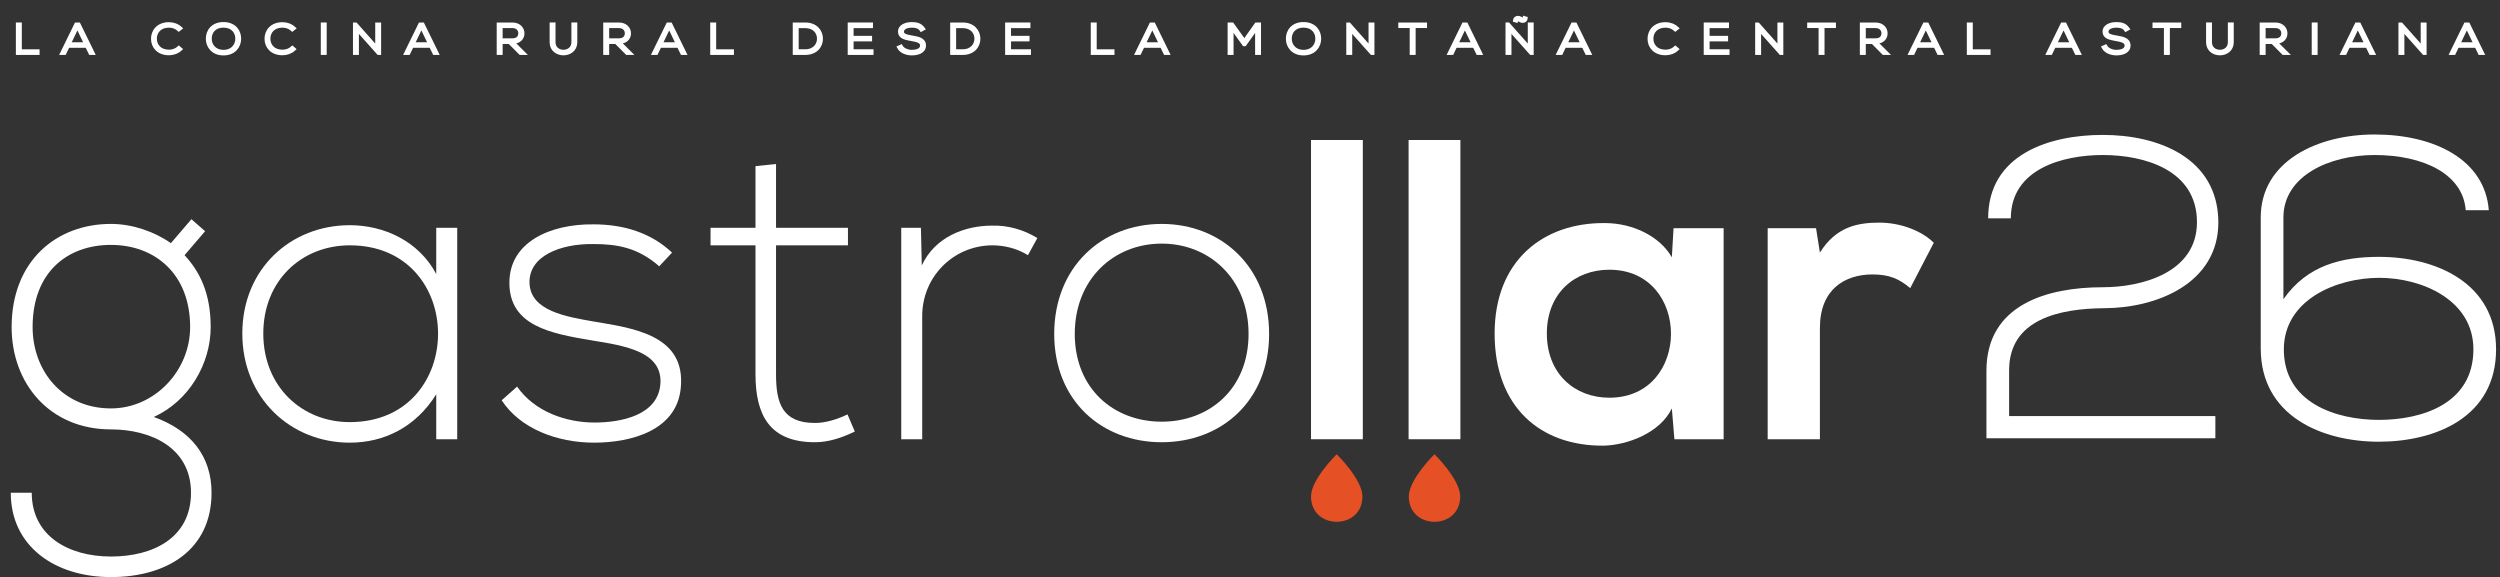 <svg xmlns="http://www.w3.org/2000/svg" xmlns:xlink="http://www.w3.org/1999/xlink" xmlns:serif="http://www.serif.com/" width="100%" height="100%" viewBox="0 0 6320 1459" xml:space="preserve" style="fill-rule:evenodd;clip-rule:evenodd;stroke-miterlimit:10;"><rect x="0" y="0" width="6320" height="1459" fill="#333333" stroke="none"/>    <g transform="matrix(1,0,0,1,-605.451,-401.168)">        <g transform="matrix(4.167,0,0,4.167,0,0)">            <g transform="matrix(1,0,0,1,971.84,392.333)">                <path d="M0,5.133C0,25.624 -31.188,25.624 -31.188,5.133C-31.188,-5.225 -15.595,-20.491 -15.595,-20.491C-15.595,-20.491 0,-5.225 0,5.133" style="fill:rgb(229,81,36);fill-rule:nonzero;"></path>            </g>        </g>        <g transform="matrix(4.167,0,0,4.167,0,0)">            <g transform="matrix(1,0,0,1,1031.158,392.333)">                <path d="M0,5.133C0,25.624 -31.188,25.624 -31.188,5.133C-31.188,-5.225 -15.595,-20.491 -15.595,-20.491C-15.595,-20.491 0,-5.225 0,5.133" style="fill:rgb(229,81,36);fill-rule:nonzero;"></path>            </g>        </g>        <g transform="matrix(4.167,0,0,4.167,0,0)">            <g transform="matrix(1,0,0,1,165.078,380.925)">                <path d="M0,-86.22C0,-59.728 18.179,-36.877 47.523,-36.877C74.012,-36.877 95.568,-59.728 95.568,-86.22C95.568,-118.683 74.012,-136.082 47.523,-136.082C21.294,-136.082 0,-119.721 0,-86.22M96.347,-151.664L104.657,-144.39L92.193,-129.846C101.283,-119.981 108.035,-106.994 108.035,-86.22C108.035,-63.888 94.79,-41.29 73.493,-31.685C96.087,-23.631 108.555,-7.789 108.555,14.284C108.555,48.823 81.543,65.444 47.523,65.444C13.502,65.444 -13.246,46.747 -13.246,14.284L-0.522,14.284C-0.522,40.515 21.813,52.977 47.523,52.977C73.233,52.977 96.087,41.554 96.087,14.284C96.087,-13.246 71.416,-24.15 47.523,-24.15C10.387,-24.15 -12.727,-51.94 -12.727,-86.22C-12.727,-126.211 14.281,-148.809 47.523,-148.809C60.509,-148.809 74.012,-144.13 83.883,-137.12L96.347,-151.664Z" style="fill:white;fill-rule:nonzero;"></path>            </g>        </g>        <g transform="matrix(4.167,0,0,4.167,0,0)">            <g transform="matrix(1,0,0,1,305.029,299.118)">                <path d="M0,-0.518C0,31.685 23.374,53.238 52.461,53.238C123.877,53.238 123.877,-54.015 52.461,-54.015C23.374,-54.015 0,-32.721 0,-0.518M117.646,-64.659L117.646,63.628L104.92,63.628L104.92,36.358C92.456,56.359 73.236,65.705 52.461,65.705C16.621,65.705 -12.724,38.694 -12.724,-0.518C-12.724,-39.731 16.621,-66.223 52.461,-66.223C73.236,-66.223 94.273,-56.612 104.92,-36.616L104.92,-64.659L117.646,-64.659Z" style="fill:white;fill-rule:nonzero;"></path>            </g>        </g>        <g transform="matrix(4.167,0,0,4.167,0,0)">            <g transform="matrix(1,0,0,1,545.222,339.109)">                <path d="M0,-81.28C-12.983,-92.709 -25.71,-94.786 -39.994,-94.786C-59.99,-95.046 -79.207,-87.51 -78.688,-71.149C-78.168,-54.009 -55.833,-50.634 -39.732,-47.779C-16.88,-43.884 14.544,-39.991 13.246,-10.124C12.467,18.185 -16.88,25.713 -39.472,25.713C-62.067,25.713 -84.402,17.147 -95.568,0.007L-86.219,-8.306C-75.572,7.016 -56.353,13.506 -39.212,13.506C-23.633,13.506 0,9.353 0.779,-10.903C1.298,-29.341 -19.996,-32.975 -41.033,-36.35C-65.964,-40.509 -90.636,-45.182 -90.895,-70.889C-91.155,-96.084 -65.964,-106.993 -39.994,-106.733C-21.293,-106.733 -4.933,-101.535 7.791,-89.593L0,-81.28Z" style="fill:white;fill-rule:nonzero;"></path>            </g>        </g>        <g transform="matrix(4.167,0,0,4.167,0,0)">            <g transform="matrix(1,0,0,1,616.094,364.564)">                <path d="M0,-168.805L0,-130.105L43.629,-130.105L43.629,-119.461L0,-119.461L0,-41.29C0,-23.89 3.638,-11.689 23.633,-11.689C29.867,-11.689 36.879,-13.766 43.37,-16.881L47.786,-6.491C39.735,-2.597 31.684,0 23.633,0C-3.634,0 -12.464,-16.102 -12.464,-41.29L-12.464,-119.461L-39.734,-119.461L-39.734,-130.105L-12.464,-130.105L-12.464,-167.506L0,-168.805Z" style="fill:white;fill-rule:nonzero;"></path>            </g>        </g>        <g transform="matrix(4.167,0,0,4.167,0,0)">            <g transform="matrix(1,0,0,1,703.997,361.182)">                <path d="M0,-126.723L0.519,-103.872C8.57,-121.272 26.749,-128.028 43.109,-128.028C52.721,-128.287 62.07,-125.685 70.64,-120.493L64.925,-110.103C58.173,-114.262 50.641,-116.079 43.109,-116.079C19.217,-115.82 0.779,-96.603 0.779,-73.227L0.779,1.564L-11.945,1.564L-11.945,-126.723L0,-126.723Z" style="fill:white;fill-rule:nonzero;"></path>            </g>        </g>        <g transform="matrix(4.167,0,0,4.167,0,0)">            <g transform="matrix(1,0,0,1,902.765,297.822)">                <path d="M0,1.037C0,-32.204 -23.634,-53.758 -52.718,-53.758C-81.806,-53.758 -105.439,-32.204 -105.439,1.037C-105.439,34.279 -81.806,54.274 -52.718,54.274C-23.634,54.274 0,34.279 0,1.037M-117.903,1.037C-117.903,-39.733 -88.818,-65.705 -52.718,-65.705C-16.621,-65.705 12.467,-39.733 12.467,1.037C12.467,41.813 -16.621,66.742 -52.718,66.742C-88.818,66.742 -117.903,41.813 -117.903,1.037" style="fill:white;fill-rule:nonzero;"></path>            </g>        </g>        <g transform="matrix(4.167,0,0,4.167,0,0)">            <g transform="matrix(1,0,0,1,1083.725,299.637)">                <path d="M0,-1.037C0,23.378 16.88,37.915 37.914,37.915C87.776,37.915 87.776,-39.73 37.914,-39.73C16.88,-39.73 0,-25.446 0,-1.037M76.867,-64.919L107.25,-64.919L107.25,63.109L77.387,63.109L75.829,44.411C68.56,59.475 48.564,66.743 34.28,67.003C-3.641,67.263 -31.687,43.893 -31.687,-1.037C-31.687,-45.183 -2.343,-68.3 35.059,-68.04C52.198,-68.04 68.56,-59.986 75.829,-47.26L76.867,-64.919Z" style="fill:white;fill-rule:nonzero;"></path>            </g>        </g>        <g transform="matrix(4.167,0,0,4.167,0,0)">            <g transform="matrix(1,0,0,1,1247.038,359.365)">                <path d="M0,-124.647L2.343,-109.849C12.208,-125.691 25.454,-128.028 38.44,-128.028C51.68,-128.028 64.406,-122.83 71.422,-115.82L57.138,-88.29C50.642,-93.748 44.671,-96.603 34.28,-96.603C17.659,-96.603 2.343,-87.771 2.343,-64.14L2.343,3.381L-29.341,3.381L-29.341,-124.647L0,-124.647Z" style="fill:white;fill-rule:nonzero;"></path>            </g>        </g>        <g transform="matrix(4.167,0,0,4.167,0,0)">            <g transform="matrix(1,0,0,1,1322.33,234.459)">                <path d="M0,128.287L0,127.767M3.635,0.518L3.635,0" style="fill:white;fill-rule:nonzero;"></path>            </g>        </g>        <g transform="matrix(4.167,0,0,4.167,0,0)">            <g transform="matrix(-1,0,0,1,1912.729,-9.372)">                <rect x="940.652" y="190.587" width="31.425" height="181.531" style="fill:white;"></rect>            </g>        </g>        <g transform="matrix(4.167,0,0,4.167,0,0)">            <g transform="matrix(-1,0,0,1,2031.127,-9.372)">                <rect x="999.851" y="190.587" width="31.425" height="181.531" style="fill:white;"></rect>            </g>        </g>        <g transform="matrix(4.167,0,0,4.167,0,0)">            <g transform="matrix(1,0,0,1,157.468,128.534)">                <path d="M0,-17.548L0,-1.277L10.775,-1.277L10.775,0L-1.477,0L-1.477,-17.548L0,-17.548Z" style="fill:rgb(35,31,32);fill-rule:nonzero;stroke:white;stroke-width:2.13px;"></path>            </g>        </g>        <g transform="matrix(4.167,0,0,4.167,0,0)">            <g transform="matrix(1,0,0,1,197.406,116.551)">                <path d="M0,6.417L-5.143,-4.261L-10.286,6.417L0,6.417ZM2.679,11.982L0.572,7.672L-10.858,7.672L-12.936,11.982L-14.525,11.982L-5.935,-5.565L-4.322,-5.565L4.263,11.982L2.679,11.982Z" style="fill:rgb(35,31,32);fill-rule:nonzero;stroke:white;stroke-width:2.13px;"></path>            </g>        </g>        <g transform="matrix(4.167,0,0,4.167,0,0)">            <g transform="matrix(1,0,0,1,254.793,113.423)">                <path d="M0,12.677C-1.912,14.434 -4.458,15.312 -6.972,15.312C-13.425,15.312 -16.789,11.176 -16.818,6.44C-16.872,1.753 -13.538,-2.635 -6.972,-2.635C-4.458,-2.635 -1.912,-1.761 0,-0.004L-1.012,0.798C-2.65,-0.708 -4.811,-1.433 -6.972,-1.433C-12.55,-1.433 -15.425,2.178 -15.396,6.386C-15.341,10.499 -12.496,14.058 -6.972,14.058C-4.811,14.058 -2.625,13.305 -0.982,11.825L0,12.677Z" style="fill:rgb(35,31,32);fill-rule:nonzero;stroke:white;stroke-width:2.13px;"></path>            </g>        </g>        <g transform="matrix(4.167,0,0,4.167,0,0)">            <g transform="matrix(1,0,0,1,272.683,119.785)">                <path d="M0,-0.025C0.024,3.936 2.762,7.793 8.204,7.793C13.674,7.793 16.432,3.936 16.432,-0.025C16.432,-4.086 13.699,-7.818 8.204,-7.818C2.704,-7.818 -0.029,-4.162 0,-0.025M17.854,0.001C17.83,4.613 14.628,9.048 8.204,9.048C1.774,9.048 -1.452,4.585 -1.452,-0.047C-1.452,-4.761 1.75,-9.073 8.204,-9.073C14.657,-9.073 17.884,-4.735 17.854,0.001" style="fill:rgb(35,31,32);fill-rule:nonzero;stroke:white;stroke-width:0.24px;stroke-linejoin:round;stroke-miterlimit:2;"></path>            </g>        </g>        <g transform="matrix(4.167,0,0,4.167,0,0)">            <g transform="matrix(1,0,0,1,272.683,119.785)">                <path d="M0,-0.025C0.024,3.936 2.762,7.793 8.204,7.793C13.674,7.793 16.432,3.936 16.432,-0.025C16.432,-4.086 13.699,-7.818 8.204,-7.818C2.704,-7.818 -0.029,-4.162 0,-0.025ZM17.854,0.001C17.83,4.613 14.628,9.048 8.204,9.048C1.774,9.048 -1.452,4.585 -1.452,-0.047C-1.452,-4.761 1.75,-9.073 8.204,-9.073C14.657,-9.073 17.884,-4.735 17.854,0.001Z" style="fill:rgb(35,31,32);fill-rule:nonzero;stroke:white;stroke-width:2.13px;"></path>            </g>        </g>        <g transform="matrix(4.167,0,0,4.167,0,0)">            <g transform="matrix(1,0,0,1,323.66,113.423)">                <path d="M0,12.677C-1.912,14.434 -4.459,15.312 -6.972,15.312C-13.425,15.312 -16.789,11.176 -16.818,6.44C-16.872,1.753 -13.538,-2.635 -6.972,-2.635C-4.459,-2.635 -1.912,-1.761 0,-0.004L-1.012,0.798C-2.65,-0.708 -4.811,-1.433 -6.972,-1.433C-12.55,-1.433 -15.425,2.178 -15.396,6.386C-15.342,10.499 -12.496,14.058 -6.972,14.058C-4.811,14.058 -2.625,13.305 -0.983,11.825L0,12.677Z" style="fill:rgb(35,31,32);fill-rule:nonzero;stroke:white;stroke-width:2.13px;"></path>            </g>        </g>        <g transform="matrix(4.167,0,0,4.167,0,0)">            <g transform="matrix(1,0,0,1,0,-313.815)">                <rect x="340.977" y="424.8" width="1.447" height="17.548" style="fill:rgb(35,31,32);stroke:white;stroke-width:2.13px;"></rect>            </g>        </g>        <g transform="matrix(4.167,0,0,4.167,0,0)">            <g transform="matrix(1,0,0,1,361.12,128.534)">                <path d="M0,-17.548L12.883,-3.034L12.883,-17.548L14.33,-17.548L14.33,0L13.758,0L0.851,-14.487L0.851,0L-0.625,0L-0.625,-17.548L0,-17.548Z" style="fill:rgb(35,31,32);fill-rule:nonzero;stroke:white;stroke-width:2.13px;"></path>            </g>        </g>        <g transform="matrix(4.167,0,0,4.167,0,0)">            <g transform="matrix(1,0,0,1,406.084,116.551)">                <path d="M0,6.417L-5.144,-4.261L-10.287,6.417L0,6.417ZM2.679,11.982L0.572,7.672L-10.858,7.672L-12.937,11.982L-14.525,11.982L-5.936,-5.565L-4.322,-5.565L4.263,11.982L2.679,11.982Z" style="fill:rgb(35,31,32);fill-rule:nonzero;stroke:white;stroke-width:2.13px;"></path>            </g>        </g>        <g transform="matrix(4.167,0,0,4.167,0,0)">            <g transform="matrix(1,0,0,1,449.171,118.909)">                <path d="M0,1.702L6.781,1.702C10.115,1.702 11.592,-0.027 11.621,-2.483C11.65,-4.535 10.115,-6.668 6.942,-6.668L0,-6.668L0,1.702ZM13.782,9.625L11.841,9.625L5.221,2.984L0,2.984L0,9.625L-1.477,9.625L-1.477,-7.923L6.942,-7.923C11.103,-7.923 13.205,-5.19 13.234,-2.456C13.264,0.403 11.21,2.908 7.025,2.908L13.782,9.625Z" style="fill:rgb(35,31,32);fill-rule:nonzero;stroke:white;stroke-width:2.13px;"></path>            </g>        </g>        <g transform="matrix(4.167,0,0,4.167,0,0)">            <g transform="matrix(1,0,0,1,494.462,131.091)">                <path d="M0,-20.106L0,-9.199C0,-0.027 -14.657,0 -14.657,-9.199L-14.657,-20.106L-13.21,-20.106L-13.21,-9.199C-13.21,-1.658 -1.447,-1.68 -1.447,-9.199L-1.447,-20.106L0,-20.106Z" style="fill:rgb(35,31,32);fill-rule:nonzero;stroke:white;stroke-width:2.13px;"></path>            </g>        </g>        <g transform="matrix(4.167,0,0,4.167,0,0)">            <g transform="matrix(1,0,0,1,513.803,118.909)">                <path d="M0,1.702L6.781,1.702C10.116,1.702 11.592,-0.027 11.621,-2.483C11.65,-4.535 10.116,-6.668 6.942,-6.668L0,-6.668L0,1.702ZM13.782,9.625L11.841,9.625L5.222,2.984L0,2.984L0,9.625L-1.477,9.625L-1.477,-7.923L6.942,-7.923C11.103,-7.923 13.206,-5.19 13.235,-2.456C13.264,0.403 11.21,2.908 7.025,2.908L13.782,9.625Z" style="fill:rgb(35,31,32);fill-rule:nonzero;stroke:white;stroke-width:2.13px;"></path>            </g>        </g>        <g transform="matrix(4.167,0,0,4.167,0,0)">            <g transform="matrix(1,0,0,1,556.421,116.551)">                <path d="M0,6.417L-5.144,-4.261L-10.287,6.417L0,6.417ZM2.679,11.982L0.572,7.672L-10.858,7.672L-12.937,11.982L-14.525,11.982L-5.936,-5.565L-4.322,-5.565L4.263,11.982L2.679,11.982Z" style="fill:rgb(35,31,32);fill-rule:nonzero;stroke:white;stroke-width:2.13px;"></path>            </g>        </g>        <g transform="matrix(4.167,0,0,4.167,0,0)">            <g transform="matrix(1,0,0,1,578.71,128.534)">                <path d="M0,-17.548L0,-1.277L10.775,-1.277L10.775,0L-1.477,0L-1.477,-17.548L0,-17.548Z" style="fill:rgb(35,31,32);fill-rule:nonzero;stroke:white;stroke-width:2.13px;"></path>            </g>        </g>        <g transform="matrix(4.167,0,0,4.167,0,0)">            <g transform="matrix(1,0,0,1,628.774,127.252)">                <path d="M0,-14.984L0,-0.022L5.006,-0.022C10.692,-0.022 13.317,-3.934 13.234,-7.694C13.156,-11.35 10.531,-14.984 5.006,-14.984L0,-14.984ZM14.716,-7.694C14.823,-3.231 11.704,1.282 5.006,1.282L-1.477,1.282L-1.477,-16.266L5.006,-16.266C11.484,-16.266 14.603,-12.005 14.716,-7.694" style="fill:rgb(35,31,32);fill-rule:nonzero;stroke:white;stroke-width:0.24px;stroke-linejoin:round;stroke-miterlimit:2;"></path>            </g>        </g>        <g transform="matrix(4.167,0,0,4.167,0,0)">            <g transform="matrix(1,0,0,1,628.774,127.252)">                <path d="M0,-14.984L0,-0.022L5.006,-0.022C10.692,-0.022 13.317,-3.934 13.234,-7.694C13.156,-11.35 10.531,-14.984 5.006,-14.984L0,-14.984ZM14.716,-7.694C14.823,-3.231 11.704,1.282 5.006,1.282L-1.477,1.282L-1.477,-16.266L5.006,-16.266C11.484,-16.266 14.603,-12.005 14.716,-7.694Z" style="fill:rgb(35,31,32);fill-rule:nonzero;stroke:white;stroke-width:2.13px;"></path>            </g>        </g>        <g transform="matrix(4.167,0,0,4.167,0,0)">            <g transform="matrix(1,0,0,1,662.087,120.435)">                <path d="M0,-1.352L11.215,-1.352L11.215,-0.124L0,-0.124L0,6.794L12.09,6.794L12.09,8.098L-1.447,8.098L-1.447,-9.45L11.763,-9.45L11.763,-8.167L0,-8.167L0,-1.352Z" style="fill:rgb(35,31,32);fill-rule:nonzero;stroke:white;stroke-width:2.13px;"></path>            </g>        </g>        <g transform="matrix(4.167,0,0,4.167,0,0)">            <g transform="matrix(1,0,0,1,704.235,125.172)">                <path d="M0,-10.799C-1.398,-12.856 -3.637,-13.155 -5.798,-13.183C-8.042,-13.183 -11.597,-12.43 -11.597,-9.625C-11.597,-7.394 -8.971,-6.864 -5.745,-6.314C-2.053,-5.663 1.775,-5.064 1.775,-1.277C1.75,2.684 -2.601,3.639 -5.798,3.639C-8.78,3.639 -12.173,2.51 -13.65,-0.174L-12.335,-0.775C-11.162,1.353 -8.15,2.406 -5.798,2.406C-3.447,2.406 0.298,1.806 0.298,-1.299C0.328,-3.934 -2.845,-4.508 -5.989,-5.064C-9.489,-5.686 -13.073,-6.34 -13.073,-9.571C-13.156,-13.281 -8.947,-14.438 -5.798,-14.438C-3.065,-14.438 -0.684,-14.034 1.203,-11.453L0,-10.799Z" style="fill:rgb(35,31,32);fill-rule:nonzero;stroke:white;stroke-width:2.13px;"></path>            </g>        </g>        <g transform="matrix(4.167,0,0,4.167,0,0)">            <g transform="matrix(1,0,0,1,724.285,127.252)">                <path d="M0,-14.984L0,-0.022L5.006,-0.022C10.692,-0.022 13.318,-3.934 13.235,-7.694C13.156,-11.35 10.531,-14.984 5.006,-14.984L0,-14.984ZM14.716,-7.694C14.824,-3.231 11.705,1.282 5.006,1.282L-1.477,1.282L-1.477,-16.266L5.006,-16.266C11.484,-16.266 14.604,-12.005 14.716,-7.694" style="fill:rgb(35,31,32);fill-rule:nonzero;stroke:white;stroke-width:0.24px;stroke-linejoin:round;stroke-miterlimit:2;"></path>            </g>        </g>        <g transform="matrix(4.167,0,0,4.167,0,0)">            <g transform="matrix(1,0,0,1,724.285,127.252)">                <path d="M0,-14.984L0,-0.022L5.006,-0.022C10.692,-0.022 13.318,-3.934 13.235,-7.694C13.156,-11.35 10.531,-14.984 5.006,-14.984L0,-14.984ZM14.716,-7.694C14.824,-3.231 11.705,1.282 5.006,1.282L-1.477,1.282L-1.477,-16.266L5.006,-16.266C11.484,-16.266 14.604,-12.005 14.716,-7.694Z" style="fill:rgb(35,31,32);fill-rule:nonzero;stroke:white;stroke-width:2.13px;"></path>            </g>        </g>        <g transform="matrix(4.167,0,0,4.167,0,0)">            <g transform="matrix(1,0,0,1,757.594,120.435)">                <path d="M0,-1.352L11.215,-1.352L11.215,-0.124L0,-0.124L0,6.794L12.09,6.794L12.09,8.098L-1.447,8.098L-1.447,-9.45L11.763,-9.45L11.763,-8.167L0,-8.167L0,-1.352Z" style="fill:rgb(35,31,32);fill-rule:nonzero;stroke:white;stroke-width:2.13px;"></path>            </g>        </g>        <g transform="matrix(4.167,0,0,4.167,0,0)">            <g transform="matrix(1,0,0,1,809.574,128.534)">                <path d="M0,-17.548L0,-1.277L10.775,-1.277L10.775,0L-1.477,0L-1.477,-17.548L0,-17.548Z" style="fill:rgb(35,31,32);fill-rule:nonzero;stroke:white;stroke-width:2.13px;"></path>            </g>        </g>        <g transform="matrix(4.167,0,0,4.167,0,0)">            <g transform="matrix(1,0,0,1,849.512,116.551)">                <path d="M0,6.417L-5.143,-4.261L-10.286,6.417L0,6.417ZM2.679,11.982L0.572,7.672L-10.858,7.672L-12.936,11.982L-14.525,11.982L-5.935,-5.565L-4.322,-5.565L4.263,11.982L2.679,11.982Z" style="fill:rgb(35,31,32);fill-rule:nonzero;stroke:white;stroke-width:2.13px;"></path>            </g>        </g>        <g transform="matrix(4.167,0,0,4.167,0,0)">            <g transform="matrix(1,0,0,1,907.803,126.576)">                <path d="M0,-13.632L-7.328,-3.357L-7.822,-3.357L-15.205,-13.632L-15.205,1.958L-16.681,1.958L-16.681,-15.59L-14.931,-15.59L-7.603,-5.36L-0.356,-15.59L1.447,-15.59L1.447,1.958L0,1.958L0,-13.632Z" style="fill:rgb(35,31,32);fill-rule:nonzero;stroke:white;stroke-width:2.13px;"></path>            </g>        </g>        <g transform="matrix(4.167,0,0,4.167,0,0)">            <g transform="matrix(1,0,0,1,927.907,119.785)">                <path d="M0,-0.025C0.024,3.936 2.763,7.793 8.204,7.793C13.675,7.793 16.433,3.936 16.433,-0.025C16.433,-4.086 13.699,-7.818 8.204,-7.818C2.704,-7.818 -0.029,-4.162 0,-0.025M17.854,0.001C17.83,4.613 14.628,9.048 8.204,9.048C1.775,9.048 -1.452,4.585 -1.452,-0.047C-1.452,-4.761 1.751,-9.073 8.204,-9.073C14.657,-9.073 17.884,-4.735 17.854,0.001" style="fill:rgb(35,31,32);fill-rule:nonzero;stroke:white;stroke-width:0.24px;stroke-linejoin:round;stroke-miterlimit:2;"></path>            </g>        </g>        <g transform="matrix(4.167,0,0,4.167,0,0)">            <g transform="matrix(1,0,0,1,927.907,119.785)">                <path d="M0,-0.025C0.024,3.936 2.763,7.793 8.204,7.793C13.675,7.793 16.433,3.936 16.433,-0.025C16.433,-4.086 13.699,-7.818 8.204,-7.818C2.704,-7.818 -0.029,-4.162 0,-0.025ZM17.854,0.001C17.83,4.613 14.628,9.048 8.204,9.048C1.775,9.048 -1.452,4.585 -1.452,-0.047C-1.452,-4.761 1.751,-9.073 8.204,-9.073C14.657,-9.073 17.884,-4.735 17.854,0.001Z" style="fill:rgb(35,31,32);fill-rule:nonzero;stroke:white;stroke-width:2.13px;"></path>            </g>        </g>        <g transform="matrix(4.167,0,0,4.167,0,0)">            <g transform="matrix(1,0,0,1,963.734,128.534)">                <path d="M0,-17.548L12.882,-3.034L12.882,-17.548L14.329,-17.548L14.329,0L13.758,0L0.851,-14.487L0.851,0L-0.626,0L-0.626,-17.548L0,-17.548Z" style="fill:rgb(35,31,32);fill-rule:nonzero;stroke:white;stroke-width:2.13px;"></path>            </g>        </g>        <g transform="matrix(4.167,0,0,4.167,0,0)">            <g transform="matrix(1,0,0,1,1001.585,127.332)">                <path d="M0,-15.118L-6.918,-15.118L-6.918,-16.319L8.395,-16.319L8.395,-15.118L1.477,-15.118L1.477,1.201L0,1.201L0,-15.118Z" style="fill:rgb(35,31,32);fill-rule:nonzero;stroke:white;stroke-width:2.13px;"></path>            </g>        </g>        <g transform="matrix(4.167,0,0,4.167,0,0)">            <g transform="matrix(1,0,0,1,1039.147,116.551)">                <path d="M0,6.417L-5.144,-4.261L-10.287,6.417L0,6.417ZM2.679,11.982L0.571,7.672L-10.859,7.672L-12.937,11.982L-14.525,11.982L-5.936,-5.565L-4.322,-5.565L4.263,11.982L2.679,11.982Z" style="fill:rgb(35,31,32);fill-rule:nonzero;stroke:white;stroke-width:2.13px;"></path>            </g>        </g>        <g transform="matrix(4.167,0,0,4.167,0,0)">            <g transform="matrix(1,0,0,1,1064.252,126.476)">                <path d="M0,-17.821C0.19,-19.322 1.75,-19.878 3.065,-19.272L4.186,-18.721C4.84,-18.448 5.632,-18.519 5.853,-19.376L6.781,-19.097C6.62,-17.543 5.031,-17.041 3.721,-17.646L2.602,-18.197C1.941,-18.47 1.149,-18.372 0.929,-17.543L0,-17.821ZM-3.911,-15.491L8.972,-0.977L8.972,-15.491L10.419,-15.491L10.419,2.057L9.847,2.057L-3.061,-12.43L-3.061,2.057L-4.537,2.057L-4.537,-15.491L-3.911,-15.491Z" style="fill:rgb(35,31,32);fill-rule:nonzero;stroke:white;stroke-width:2.13px;"></path>            </g>        </g>        <g transform="matrix(4.167,0,0,4.167,0,0)">            <g transform="matrix(1,0,0,1,1105.309,116.551)">                <path d="M0,6.417L-5.143,-4.261L-10.286,6.417L0,6.417ZM2.68,11.982L0.572,7.672L-10.858,7.672L-12.936,11.982L-14.524,11.982L-5.935,-5.565L-4.321,-5.565L4.264,11.982L2.68,11.982Z" style="fill:rgb(35,31,32);fill-rule:nonzero;stroke:white;stroke-width:2.13px;"></path>            </g>        </g>        <g transform="matrix(4.167,0,0,4.167,0,0)">            <g transform="matrix(1,0,0,1,1162.697,113.423)">                <path d="M0,12.677C-1.912,14.434 -4.459,15.312 -6.972,15.312C-13.426,15.312 -16.789,11.176 -16.818,6.44C-16.872,1.753 -13.538,-2.635 -6.972,-2.635C-4.459,-2.635 -1.912,-1.761 0,-0.004L-1.012,0.798C-2.65,-0.708 -4.811,-1.433 -6.972,-1.433C-12.55,-1.433 -15.425,2.178 -15.396,6.386C-15.342,10.499 -12.496,14.058 -6.972,14.058C-4.811,14.058 -2.626,13.305 -0.982,11.825L0,12.677Z" style="fill:rgb(35,31,32);fill-rule:nonzero;stroke:white;stroke-width:2.13px;"></path>            </g>        </g>        <g transform="matrix(4.167,0,0,4.167,0,0)">            <g transform="matrix(1,0,0,1,1181.402,120.435)">                <path d="M0,-1.352L11.216,-1.352L11.216,-0.124L0,-0.124L0,6.794L12.091,6.794L12.091,8.098L-1.447,8.098L-1.447,-9.45L11.763,-9.45L11.763,-8.167L0,-8.167L0,-1.352Z" style="fill:rgb(35,31,32);fill-rule:nonzero;stroke:white;stroke-width:2.13px;"></path>            </g>        </g>        <g transform="matrix(4.167,0,0,4.167,0,0)">            <g transform="matrix(1,0,0,1,1211.793,128.534)">                <path d="M0,-17.548L12.882,-3.034L12.882,-17.548L14.329,-17.548L14.329,0L13.757,0L0.851,-14.487L0.851,0L-0.626,0L-0.626,-17.548L0,-17.548Z" style="fill:rgb(35,31,32);fill-rule:nonzero;stroke:white;stroke-width:2.13px;"></path>            </g>        </g>        <g transform="matrix(4.167,0,0,4.167,0,0)">            <g transform="matrix(1,0,0,1,1249.643,127.332)">                <path d="M0,-15.118L-6.918,-15.118L-6.918,-16.319L8.395,-16.319L8.395,-15.118L1.477,-15.118L1.477,1.201L0,1.201L0,-15.118Z" style="fill:rgb(35,31,32);fill-rule:nonzero;stroke:white;stroke-width:2.13px;"></path>            </g>        </g>        <g transform="matrix(4.167,0,0,4.167,0,0)">            <g transform="matrix(1,0,0,1,1276.156,118.909)">                <path d="M0,1.702L6.781,1.702C10.115,1.702 11.592,-0.027 11.621,-2.483C11.65,-4.535 10.115,-6.668 6.942,-6.668L0,-6.668L0,1.702ZM13.782,9.625L11.841,9.625L5.222,2.984L0,2.984L0,9.625L-1.477,9.625L-1.477,-7.923L6.942,-7.923C11.103,-7.923 13.205,-5.19 13.234,-2.456C13.264,0.403 11.211,2.908 7.025,2.908L13.782,9.625Z" style="fill:rgb(35,31,32);fill-rule:nonzero;stroke:white;stroke-width:2.13px;"></path>            </g>        </g>        <g transform="matrix(4.167,0,0,4.167,0,0)">            <g transform="matrix(1,0,0,1,1318.773,116.551)">                <path d="M0,6.417L-5.143,-4.261L-10.286,6.417L0,6.417ZM2.68,11.982L0.572,7.672L-10.858,7.672L-12.936,11.982L-14.525,11.982L-5.935,-5.565L-4.321,-5.565L4.264,11.982L2.68,11.982Z" style="fill:rgb(35,31,32);fill-rule:nonzero;stroke:white;stroke-width:2.13px;"></path>            </g>        </g>        <g transform="matrix(4.167,0,0,4.167,0,0)">            <g transform="matrix(1,0,0,1,1341.062,128.534)">                <path d="M0,-17.548L0,-1.277L10.775,-1.277L10.775,0L-1.477,0L-1.477,-17.548L0,-17.548Z" style="fill:rgb(35,31,32);fill-rule:nonzero;stroke:white;stroke-width:2.13px;"></path>            </g>        </g>        <g transform="matrix(4.167,0,0,4.167,0,0)">            <g transform="matrix(1,0,0,1,1402.341,116.551)">                <path d="M0,6.417L-5.144,-4.261L-10.287,6.417L0,6.417ZM2.679,11.982L0.571,7.672L-10.858,7.672L-12.937,11.982L-14.525,11.982L-5.936,-5.565L-4.322,-5.565L4.263,11.982L2.679,11.982Z" style="fill:rgb(35,31,32);fill-rule:nonzero;stroke:white;stroke-width:2.13px;"></path>            </g>        </g>        <g transform="matrix(4.167,0,0,4.167,0,0)">            <g transform="matrix(1,0,0,1,1434.999,125.172)">                <path d="M0,-10.799C-1.398,-12.856 -3.638,-13.155 -5.798,-13.183C-8.042,-13.183 -11.597,-12.43 -11.597,-9.625C-11.597,-7.394 -8.972,-6.864 -5.744,-6.314C-2.054,-5.663 1.774,-5.064 1.774,-1.277C1.75,2.684 -2.601,3.639 -5.798,3.639C-8.78,3.639 -12.174,2.51 -13.65,-0.174L-12.335,-0.775C-11.161,1.353 -8.15,2.406 -5.798,2.406C-3.446,2.406 0.298,1.806 0.298,-1.299C0.327,-3.934 -2.846,-4.508 -5.989,-5.064C-9.489,-5.686 -13.073,-6.34 -13.073,-9.571C-13.156,-13.281 -8.947,-14.438 -5.798,-14.438C-3.065,-14.438 -0.685,-14.034 1.203,-11.453L0,-10.799Z" style="fill:rgb(35,31,32);fill-rule:nonzero;stroke:white;stroke-width:2.13px;"></path>            </g>        </g>        <g transform="matrix(4.167,0,0,4.167,0,0)">            <g transform="matrix(1,0,0,1,1459.146,127.332)">                <path d="M0,-15.118L-6.918,-15.118L-6.918,-16.319L8.395,-16.319L8.395,-15.118L1.477,-15.118L1.477,1.201L0,1.201L0,-15.118Z" style="fill:rgb(35,31,32);fill-rule:nonzero;stroke:white;stroke-width:2.13px;"></path>            </g>        </g>        <g transform="matrix(4.167,0,0,4.167,0,0)">            <g transform="matrix(1,0,0,1,1499.383,131.091)">                <path d="M0,-20.106L0,-9.199C0,-0.027 -14.657,0 -14.657,-9.199L-14.657,-20.106L-13.211,-20.106L-13.211,-9.199C-13.211,-1.658 -1.447,-1.68 -1.447,-9.199L-1.447,-20.106L0,-20.106Z" style="fill:rgb(35,31,32);fill-rule:nonzero;stroke:white;stroke-width:2.13px;"></path>            </g>        </g>        <g transform="matrix(4.167,0,0,4.167,0,0)">            <g transform="matrix(1,0,0,1,1518.724,118.909)">                <path d="M0,1.702L6.78,1.702C10.115,1.702 11.592,-0.027 11.621,-2.483C11.65,-4.535 10.115,-6.668 6.942,-6.668L0,-6.668L0,1.702ZM13.782,9.625L11.841,9.625L5.221,2.984L0,2.984L0,9.625L-1.477,9.625L-1.477,-7.923L6.942,-7.923C11.103,-7.923 13.205,-5.19 13.234,-2.456C13.264,0.403 11.21,2.908 7.025,2.908L13.782,9.625Z" style="fill:rgb(35,31,32);fill-rule:nonzero;stroke:white;stroke-width:2.13px;"></path>            </g>        </g>        <g transform="matrix(4.167,0,0,4.167,0,0)">            <g transform="matrix(1,0,0,1,0,-313.815)">                <rect x="1548.816" y="424.8" width="1.447" height="17.548" style="fill:rgb(35,31,32);stroke:white;stroke-width:2.13px;"></rect>            </g>        </g>        <g transform="matrix(4.167,0,0,4.167,0,0)">            <g transform="matrix(1,0,0,1,1580.853,116.551)">                <path d="M0,6.417L-5.143,-4.261L-10.286,6.417L0,6.417ZM2.68,11.982L0.572,7.672L-10.858,7.672L-12.937,11.982L-14.525,11.982L-5.935,-5.565L-4.321,-5.565L4.264,11.982L2.68,11.982Z" style="fill:rgb(35,31,32);fill-rule:nonzero;stroke:white;stroke-width:2.13px;"></path>            </g>        </g>        <g transform="matrix(4.167,0,0,4.167,0,0)">            <g transform="matrix(1,0,0,1,1602.047,128.534)">                <path d="M0,-17.548L12.882,-3.034L12.882,-17.548L14.329,-17.548L14.329,0L13.758,0L0.851,-14.487L0.851,0L-0.626,0L-0.626,-17.548L0,-17.548Z" style="fill:rgb(35,31,32);fill-rule:nonzero;stroke:white;stroke-width:2.13px;"></path>            </g>        </g>        <g transform="matrix(4.167,0,0,4.167,0,0)">            <g transform="matrix(1,0,0,1,1647.011,116.551)">                <path d="M0,6.417L-5.144,-4.261L-10.286,6.417L0,6.417ZM2.68,11.982L0.572,7.672L-10.858,7.672L-12.937,11.982L-14.525,11.982L-5.936,-5.565L-4.322,-5.565L4.264,11.982L2.68,11.982Z" style="fill:rgb(35,31,32);fill-rule:nonzero;stroke:white;stroke-width:2.13px;"></path>            </g>        </g>        <g transform="matrix(4.167,0,0,4.167,0,0)">            <g transform="matrix(1,0,0,1,1351.451,311.548)">                <path d="M0,-82.81C0,-121.489 36.862,-133.429 69.57,-133.429C103.056,-133.429 139.398,-119.671 139.66,-80.473C139.66,-43.352 102.277,-28.296 70.09,-28.296C43.61,-28.036 12.72,-21.807 12.72,9.345L12.72,37.121L137.843,37.121L137.843,50.619L-1.04,50.619L-1.04,9.605C-1.04,-30.631 36.083,-41.016 69.57,-41.016C93.192,-41.016 126.679,-49.841 126.679,-80.473C126.679,-112.403 94.49,-121.229 69.57,-121.229C45.428,-121.229 13.758,-112.922 13.758,-82.81L0,-82.81Z" style="fill:white;fill-rule:nonzero;"></path>            </g>        </g>        <g transform="matrix(4.167,0,0,4.167,0,0)">            <g transform="matrix(1,0,0,1,1645.837,233.932)">                <path d="M0,74.241C0,44.389 -31.151,30.889 -57.111,30.889C-83.068,30.889 -114.739,44.129 -114.998,73.981C-115.259,106.69 -83.33,117.073 -57.369,117.073C-31.413,117.073 0,107.469 0,74.241M-115.259,43.869C-100.722,23.102 -79.694,18.169 -57.111,18.169C-22.845,18.169 13.757,34.005 13.757,74.241C13.757,115.515 -23.105,130.313 -57.369,130.313C-91.895,130.313 -129.016,114.737 -129.016,73.721L-129.016,-5.712C-129.016,-39.979 -94.49,-56.072 -59.965,-56.072C-23.622,-56.072 7.009,-40.757 9.344,-10.125L-4.675,-10.125C-6.23,-31.93 -30.115,-43.613 -59.965,-43.613C-87.481,-43.613 -115.259,-30.893 -115.259,-5.712L-115.259,43.869Z" style="fill:white;fill-rule:nonzero;"></path>            </g>        </g>    </g></svg>